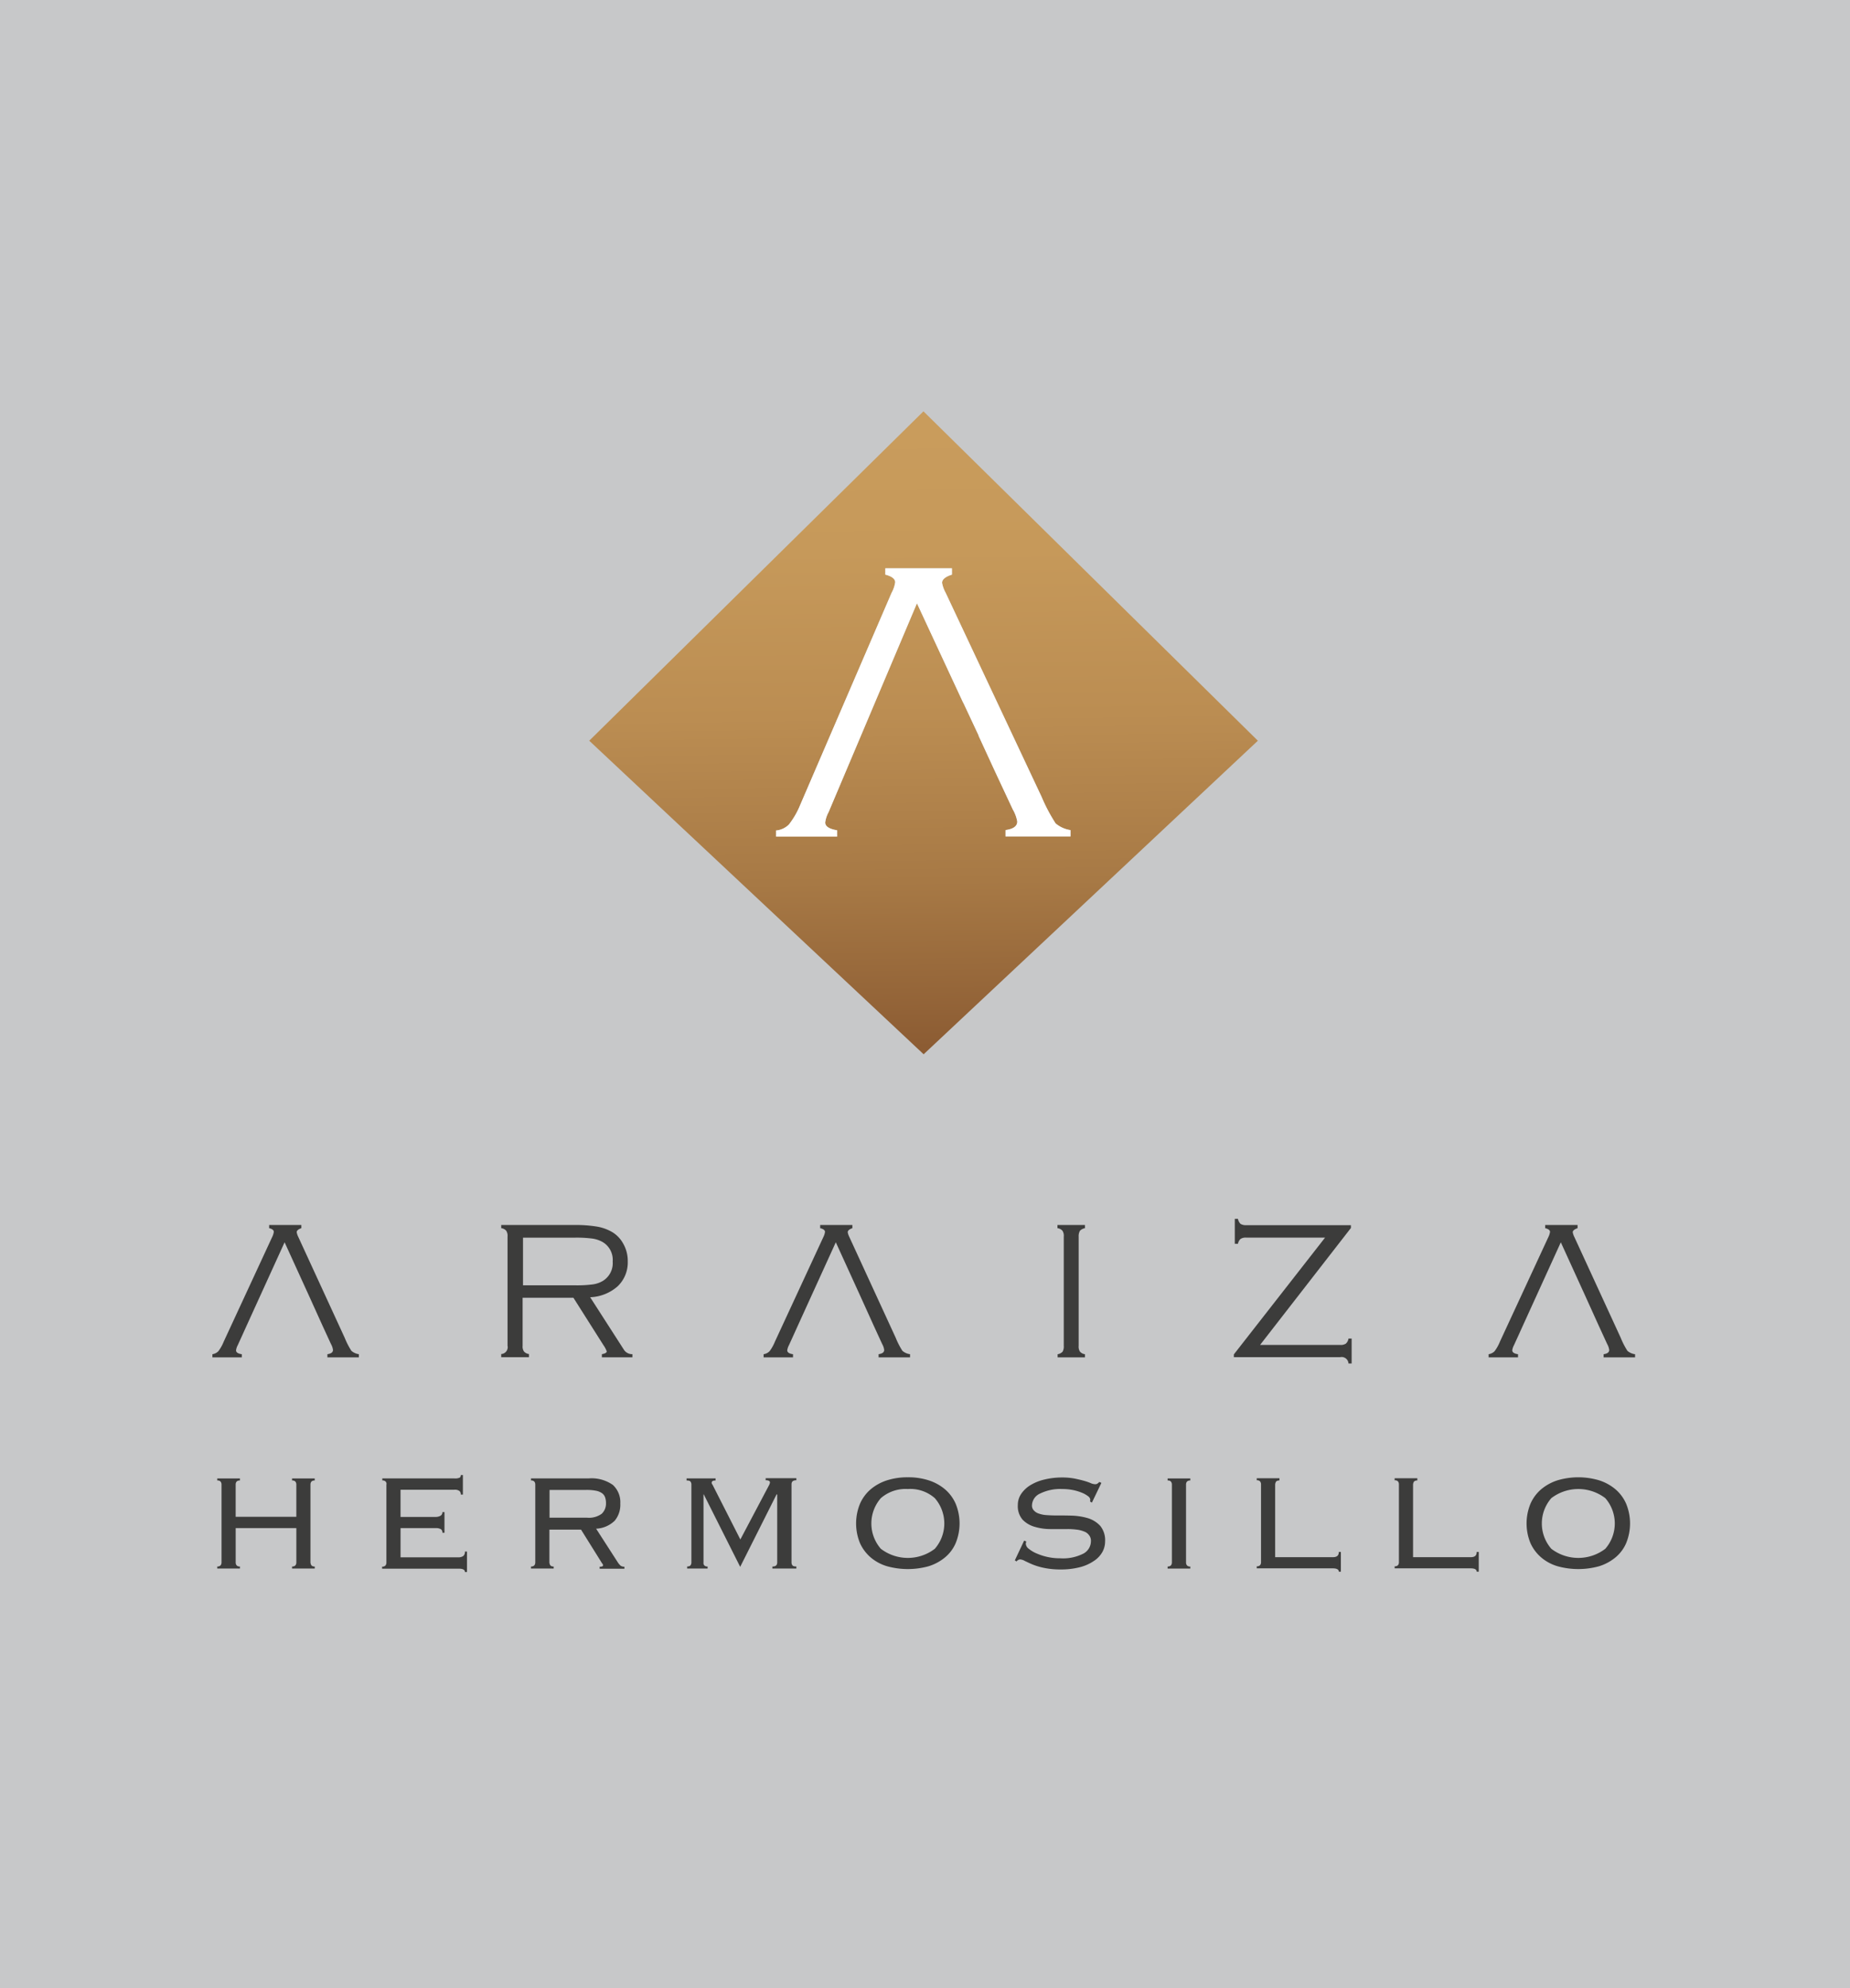 <svg xmlns="http://www.w3.org/2000/svg" xmlns:xlink="http://www.w3.org/1999/xlink" width="270" height="290" viewBox="0 0 270 290">
  <rect x="0" y="0" width="270" height="290" fill="#333333" stroke="none"/>
  <defs>
    <linearGradient id="linear-gradient" x1="0.506" y1="1.052" x2="0.493" y2="-0.033" gradientUnits="objectBoundingBox">
      <stop offset="0" stop-color="#84542d"/>
      <stop offset="0.061" stop-color="#8c5c33"/>
      <stop offset="0.297" stop-color="#a77945"/>
      <stop offset="0.533" stop-color="#bb8d52"/>
      <stop offset="0.768" stop-color="#c6995a"/>
      <stop offset="1" stop-color="#ca9d5d"/>
    </linearGradient>
  </defs>
  <g id="Group_6" data-name="Group 6" transform="translate(-232 551)">
    <rect id="Rectangle_2" data-name="Rectangle 2" width="270" height="290" transform="translate(232 -551)" fill="#ecedef" opacity="0.8"/>
    <g id="Group_4" data-name="Group 4" transform="translate(645 -179)">
      <path id="XMLID_00000134211819642149070670000004313799428803410106_" d="M387.622,289.935a3.03,3.03,0,0,0,1.82-.869,11.906,11.906,0,0,0,1.657-2.879l13.335-30.934a4.357,4.357,0,0,0,.516-1.521c0-.489-.489-.869-1.439-1.114V251.7h9.723v.923c-.951.3-1.439.706-1.439,1.195a4.763,4.763,0,0,0,.516,1.439l14.014,29.794a25.061,25.061,0,0,0,2.037,3.857,4.366,4.366,0,0,0,2.173.978v.923h-9.479v-.923c1.141-.163,1.711-.57,1.711-1.249a5.245,5.245,0,0,0-.652-1.765l-2.58-5.513-2.417-5.242h.027l-2.227-4.753-.054-.081L408.127,256.8l-12.9,30.473a4.292,4.292,0,0,0-.489,1.494c0,.57.57.951,1.738,1.141v.923h-8.908v-.9ZM409.078,228.8,360.3,276.845l48.805,45.736,48.778-45.736Z" transform="translate(-687.303 -540.8)" fill="url(#linear-gradient)"/>
      <g id="XMLID_00000060745380894201961090000005565815162194413982_" transform="translate(-382 -194.211)">
        <path id="XMLID_00000058591587887949814090000016125225658004679614_" d="M316.123,676.419v7.007a1.287,1.287,0,0,0,.19.815,1.153,1.153,0,0,0,.733.38v.462H313v-.462a1,1,0,0,0,.923-1.222V667.484a1.327,1.327,0,0,0-.19-.842,1.153,1.153,0,0,0-.733-.38V665.8h10.592a19.2,19.2,0,0,1,3.449.244,6.615,6.615,0,0,1,2.2.815,4.459,4.459,0,0,1,1.548,1.63,5.08,5.08,0,0,1,.679,2.634A4.81,4.81,0,0,1,330,674.735a6.384,6.384,0,0,1-4.02,1.6l4.889,7.6a1.425,1.425,0,0,0,1.277.706v.462h-4.454v-.462c.462-.081.706-.217.706-.407a3.682,3.682,0,0,0-.489-.924l-4.373-6.9h-7.414Zm0-1.82h7.822a17.3,17.3,0,0,0,2.417-.136,3.923,3.923,0,0,0,1.439-.489,3.037,3.037,0,0,0,1.467-2.852,3.007,3.007,0,0,0-1.494-2.852,4.245,4.245,0,0,0-1.467-.489,18.238,18.238,0,0,0-2.526-.136h-7.6V674.6Z" transform="translate(-270.849 -664.904)" fill="#3c3c3b"/>
        <path id="XMLID_00000013163485678152424880000002419741333963255720_" d="M612.823,683.426V667.484a1.327,1.327,0,0,0-.19-.842,1.153,1.153,0,0,0-.733-.38V665.8h4.019v.462a1.328,1.328,0,0,0-.733.38,1.533,1.533,0,0,0-.19.842v15.942a1.327,1.327,0,0,0,.19.842,1.153,1.153,0,0,0,.733.38v.462h-3.992v-.462a1.235,1.235,0,0,0,.733-.38,1.575,1.575,0,0,0,.163-.842" transform="translate(-488.57 -664.904)" fill="#3c3c3b"/>
        <path id="XMLID_00000114789775030268223960000003074359863023746200_" d="M723.783,663.423v.407l-13.254,17.056h11.678a1.327,1.327,0,0,0,.842-.19,1.235,1.235,0,0,0,.38-.733h.462V683.6h-.462a1,1,0,0,0-1.222-.924H706.7v-.407l13.308-17.029H708.52a1.327,1.327,0,0,0-.842.19,1.236,1.236,0,0,0-.38.706h-.462V662.5h.462a1.327,1.327,0,0,0,.38.733,1.532,1.532,0,0,0,.842.19Z" transform="translate(-557.623 -662.5)" fill="#3c3c3b"/>
        <path id="XMLID_00000147901877226538486790000011035254829404488117_" d="M178.088,684.159a11.317,11.317,0,0,1-.978-1.9l-6.763-14.693a2.6,2.6,0,0,1-.244-.706c0-.244.217-.435.679-.6V665.8h-4.7v.462c.462.109.679.3.679.543a2.478,2.478,0,0,1-.244.76L159.457,682.8a6.213,6.213,0,0,1-.788,1.412,1.553,1.553,0,0,1-.869.435v.462h4.291v-.462c-.57-.081-.842-.272-.842-.57a2.193,2.193,0,0,1,.244-.733l.706-1.548.38-.842,1.412-3.1h0l4.345-9.533,3.259,7.143.027.055,1.059,2.336h0l1.168,2.58,1.249,2.716a2.406,2.406,0,0,1,.3.869c0,.353-.272.543-.815.625v.462h4.59v-.462a2.121,2.121,0,0,1-1.086-.489" transform="translate(-157.8 -664.904)" fill="#3c3c3b"/>
        <path id="XMLID_00000004533814722565917970000016071671943864759685_" d="M474.261,684.16a11.32,11.32,0,0,1-.978-1.9l-6.763-14.693a2.6,2.6,0,0,1-.244-.706c0-.244.217-.434.679-.6V665.8h-4.7v.462c.462.109.706.3.706.543a2.478,2.478,0,0,1-.244.76L455.657,682.8a6.22,6.22,0,0,1-.788,1.412,1.553,1.553,0,0,1-.869.435v.462h4.291v-.462c-.57-.081-.842-.272-.842-.57a2.194,2.194,0,0,1,.244-.733l.706-1.548.38-.842,1.412-3.1h0l4.345-9.533,3.259,7.143.027.055,1.059,2.336h0l1.168,2.58,1.249,2.716a2.406,2.406,0,0,1,.3.869c0,.353-.272.543-.815.625v.462h4.59v-.462a2.125,2.125,0,0,1-1.114-.489" transform="translate(-373.554 -664.904)" fill="#3c3c3b"/>
        <path id="XMLID_00000086668982578696318940000011721230368070819244_" d="M863.861,684.16a11.337,11.337,0,0,1-.978-1.9l-6.763-14.693a2.6,2.6,0,0,1-.244-.706c0-.244.244-.434.706-.6V665.8h-4.726v.462c.462.109.706.3.706.543a2.479,2.479,0,0,1-.244.76L845.257,682.8a6.216,6.216,0,0,1-.788,1.412,1.552,1.552,0,0,1-.869.435v.462h4.291v-.462c-.57-.081-.842-.272-.842-.57a2.191,2.191,0,0,1,.244-.733L848,681.8l.38-.842,1.412-3.1h0l4.345-9.533,3.259,7.143.027.055,1.059,2.336h0l1.168,2.58,1.249,2.716a2.406,2.406,0,0,1,.3.869c0,.353-.272.543-.815.625v.462h4.59v-.462a2.125,2.125,0,0,1-1.114-.489" transform="translate(-657.342 -664.904)" fill="#3c3c3b"/>
      </g>
      <g id="Group_1" data-name="Group 1" transform="translate(-381.294 -156.84)">
        <path id="Path_1" data-name="Path 1" d="M174.143,814.583a.586.586,0,0,0,.489.163v.3h-3.313v-.3a.623.623,0,0,0,.489-.163.691.691,0,0,0,.136-.435v-5h-8.854v5a.691.691,0,0,0,.136.435.586.586,0,0,0,.489.163v.3H160.4v-.3a.623.623,0,0,0,.489-.163.691.691,0,0,0,.136-.435V802.8a.691.691,0,0,0-.136-.435.586.586,0,0,0-.489-.163v-.3h3.313v.3a.623.623,0,0,0-.489.163.691.691,0,0,0-.136.435v4.7h8.854v-4.7a.691.691,0,0,0-.136-.435.586.586,0,0,0-.489-.163v-.3h3.313v.3a.623.623,0,0,0-.489.163.691.691,0,0,0-.136.435v11.353A.912.912,0,0,0,174.143,814.583Z" transform="translate(-160.4 -801.411)" fill="#3c3c3b"/>
        <path id="Path_2" data-name="Path 2" d="M249.516,801.05a.586.586,0,0,0-.489-.163v-.3h10.483a1.7,1.7,0,0,0,.815-.109.456.456,0,0,0,.163-.38h.3v2.852h-.3a.676.676,0,0,0-.19-.516,1.107,1.107,0,0,0-.788-.19h-7.822v3.965h5.079a1.465,1.465,0,0,0,.733-.163.567.567,0,0,0,.3-.543h.3v3.015h-.3a.582.582,0,0,0-.217-.516,1.375,1.375,0,0,0-.76-.163h-5.133V812.1h8.365a1.3,1.3,0,0,0,.788-.19.8.8,0,0,0,.244-.652h.3v2.987h-.3c0-.326-.3-.489-.869-.489H249v-.3a.623.623,0,0,0,.489-.163.691.691,0,0,0,.136-.434V801.512A.5.5,0,0,0,249.516,801.05Z" transform="translate(-224.937 -800.1)" fill="#3c3c3b"/>
        <path id="Path_3" data-name="Path 3" d="M331.824,814.583a.586.586,0,0,0,.489.163v.3H329v-.3a.623.623,0,0,0,.489-.163.691.691,0,0,0,.136-.435V802.8a.691.691,0,0,0-.136-.435A.586.586,0,0,0,329,802.2v-.3h8.392a5.416,5.416,0,0,1,3.558.951,3.437,3.437,0,0,1,1.086,2.716,3.641,3.641,0,0,1-.815,2.5,4.156,4.156,0,0,1-2.716,1.168l3.151,4.889a2.4,2.4,0,0,0,.435.516.933.933,0,0,0,.543.136v.3h-3.612v-.3a1.075,1.075,0,0,0,.407-.054.164.164,0,0,0,.081-.163.377.377,0,0,0-.136-.272l-3.069-4.916h-4.617v4.78A.913.913,0,0,0,331.824,814.583Zm5.35-6.953a3.173,3.173,0,0,0,2.146-.57,2.044,2.044,0,0,0,.625-1.575,2.484,2.484,0,0,0-.136-.842,1.239,1.239,0,0,0-.462-.6,2.289,2.289,0,0,0-.9-.353,7.051,7.051,0,0,0-1.439-.109h-5.3v4.047Z" transform="translate(-283.21 -801.411)" fill="#3c3c3b"/>
        <path id="Path_4" data-name="Path 4" d="M412.654,814.674c.272,0,.435-.054.516-.163a.691.691,0,0,0,.136-.434V802.724a.691.691,0,0,0-.136-.434q-.122-.163-.57-.163v-.3h4.237v.3q-.57,0-.57.326a.349.349,0,0,0,.109.271l4.074,8.012,4.237-8.012c.027-.054.027-.109.054-.163a.343.343,0,0,0,.027-.163.277.277,0,0,0-.136-.217.981.981,0,0,0-.489-.081v-.3h4.481v.3a.8.8,0,0,0-.57.163.691.691,0,0,0-.136.435v11.38a.691.691,0,0,0,.136.434q.122.163.57.163v.3h-3.5v-.3a.8.8,0,0,0,.57-.163.691.691,0,0,0,.136-.434V804.19l-.081-.054-5.323,10.592L415.1,804.136l-.027.054v9.886a.554.554,0,0,0,.109.434.586.586,0,0,0,.489.163v.3h-2.987v-.3Z" transform="translate(-344.105 -801.339)" fill="#3c3c3b"/>
        <path id="Path_5" data-name="Path 5" d="M514.265,801.735a7.011,7.011,0,0,1,2.39,1.3,5.856,5.856,0,0,1,1.575,2.118,7.551,7.551,0,0,1,0,5.758,5.539,5.539,0,0,1-1.575,2.091,6.964,6.964,0,0,1-2.39,1.277,11.359,11.359,0,0,1-6.029,0,6.531,6.531,0,0,1-2.39-1.277,6,6,0,0,1-1.575-2.091,7.55,7.55,0,0,1,0-5.758,5.855,5.855,0,0,1,1.575-2.118,7.011,7.011,0,0,1,2.39-1.3,9.749,9.749,0,0,1,3.015-.435A9.625,9.625,0,0,1,514.265,801.735Zm-6.953,2.607a5.617,5.617,0,0,0,0,7.387,6.492,6.492,0,0,0,7.876,0,5.617,5.617,0,0,0,0-7.387,5.4,5.4,0,0,0-3.938-1.331A5.491,5.491,0,0,0,507.312,804.342Z" transform="translate(-410.462 -800.974)" fill="#3c3c3b"/>
        <path id="Path_6" data-name="Path 6" d="M590.684,810.743a.724.724,0,0,0-.081.326.976.976,0,0,0,.435.733,4.534,4.534,0,0,0,1.141.679,8.541,8.541,0,0,0,1.6.516,8.281,8.281,0,0,0,1.82.19,6.545,6.545,0,0,0,3.449-.706,2.073,2.073,0,0,0,1.059-1.792,1.282,1.282,0,0,0-.272-.869,1.537,1.537,0,0,0-.733-.543,3.974,3.974,0,0,0-1.086-.271,9.876,9.876,0,0,0-1.3-.081h-2.444a8.017,8.017,0,0,1-2.363-.326,3.961,3.961,0,0,1-1.765-1.032,3,3,0,0,1-.706-2.146,2.874,2.874,0,0,1,.489-1.63,4.392,4.392,0,0,1,1.358-1.276,6.944,6.944,0,0,1,2.037-.815,10.79,10.79,0,0,1,2.553-.3,9.623,9.623,0,0,1,1.874.163c.516.109.978.217,1.358.326a7.594,7.594,0,0,1,.951.326,1.634,1.634,0,0,0,.625.163.563.563,0,0,0,.407-.109,1.771,1.771,0,0,0,.244-.217l.3.136-1.385,2.879-.272-.163a.935.935,0,0,0,.027-.326.728.728,0,0,0-.3-.435,3.835,3.835,0,0,0-.842-.489,7.387,7.387,0,0,0-1.3-.407,7.971,7.971,0,0,0-1.657-.163,6.635,6.635,0,0,0-3.2.652,1.952,1.952,0,0,0-1.2,1.711,1.006,1.006,0,0,0,.272.76,1.625,1.625,0,0,0,.733.462,4.044,4.044,0,0,0,1.086.217c.408.027.842.054,1.3.054.788,0,1.6,0,2.444.027a9.351,9.351,0,0,1,2.363.38,4.1,4.1,0,0,1,1.765,1.113,3.324,3.324,0,0,1,.706,2.282,3.141,3.141,0,0,1-.407,1.548,3.78,3.78,0,0,1-1.249,1.3,6.409,6.409,0,0,1-2.037.9,10.906,10.906,0,0,1-2.825.326,11.587,11.587,0,0,1-2.336-.217,9.715,9.715,0,0,1-1.684-.489c-.462-.19-.842-.38-1.141-.516a1.643,1.643,0,0,0-.733-.244.742.742,0,0,0-.516.3l-.244-.163,1.358-2.879Z" transform="translate(-472.596 -801.047)" fill="#3c3c3b"/>
        <path id="Path_7" data-name="Path 7" d="M671.1,814.746a.623.623,0,0,0,.489-.163.692.692,0,0,0,.136-.434V802.8a.691.691,0,0,0-.136-.434.586.586,0,0,0-.489-.163v-.3h3.313v.3a.623.623,0,0,0-.489.163.69.69,0,0,0-.136.434v11.353a.69.69,0,0,0,.136.434.586.586,0,0,0,.489.163v.3H671.1Z" transform="translate(-532.398 -801.411)" fill="#3c3c3b"/>
        <path id="Path_8" data-name="Path 8" d="M722.313,802.126a.624.624,0,0,0-.489.163.9.9,0,0,0-.136.516v10.511h8.419c.6,0,.869-.244.869-.76h.3v2.879h-.3c0-.326-.3-.489-.869-.489H719v-.3a.623.623,0,0,0,.489-.163.691.691,0,0,0,.136-.435V802.7a.69.69,0,0,0-.136-.434A.586.586,0,0,0,719,802.1v-.3h3.313Z" transform="translate(-567.289 -801.338)" fill="#3c3c3b"/>
        <path id="Path_9" data-name="Path 9" d="M796.413,802.126a.624.624,0,0,0-.489.163.9.9,0,0,0-.136.516v10.511h8.419c.6,0,.869-.244.869-.76h.3v2.879h-.3c0-.326-.3-.489-.869-.489H793.1v-.3a.623.623,0,0,0,.489-.163.691.691,0,0,0,.136-.435V802.7a.69.69,0,0,0-.136-.434.585.585,0,0,0-.489-.163v-.3h3.313Z" transform="translate(-621.264 -801.338)" fill="#3c3c3b"/>
        <path id="Path_10" data-name="Path 10" d="M874.565,801.735a7.012,7.012,0,0,1,2.39,1.3,5.857,5.857,0,0,1,1.575,2.118,7.552,7.552,0,0,1,0,5.758,5.539,5.539,0,0,1-1.575,2.091,6.966,6.966,0,0,1-2.39,1.277,11.359,11.359,0,0,1-6.029,0,6.53,6.53,0,0,1-2.39-1.277,6,6,0,0,1-1.575-2.091,7.549,7.549,0,0,1,0-5.758,5.855,5.855,0,0,1,1.575-2.118,7.01,7.01,0,0,1,2.39-1.3,10.674,10.674,0,0,1,6.029,0Zm-6.953,2.607a5.617,5.617,0,0,0,0,7.387,6.491,6.491,0,0,0,7.876,0,5.617,5.617,0,0,0,0-7.387,6.492,6.492,0,0,0-7.876,0Z" transform="translate(-672.908 -800.974)" fill="#3c3c3b"/>
      </g>
      <path id="XMLID_00000171701542772505195590000011565998730723050658_" d="M460.754,351.34a3.03,3.03,0,0,0,1.82-.869,11.9,11.9,0,0,0,1.657-2.879l13.335-30.934a4.356,4.356,0,0,0,.516-1.521c0-.489-.489-.869-1.439-1.114V313.1h9.723v.923c-.951.3-1.439.706-1.439,1.195a4.762,4.762,0,0,0,.516,1.439l14.014,29.794a25.051,25.051,0,0,0,2.037,3.857,4.365,4.365,0,0,0,2.173.978v.923h-9.479v-.923c1.141-.163,1.711-.57,1.711-1.249a5.244,5.244,0,0,0-.652-1.765l-2.58-5.513-2.417-5.242h.027l-2.227-4.753-.054-.081-6.736-14.476-12.9,30.473a4.292,4.292,0,0,0-.489,1.494c0,.57.57.951,1.738,1.141v.923H460.7v-.9Z" transform="translate(-760.435 -602.205)" fill="#fff"/>
    </g>
  </g>
</svg>
